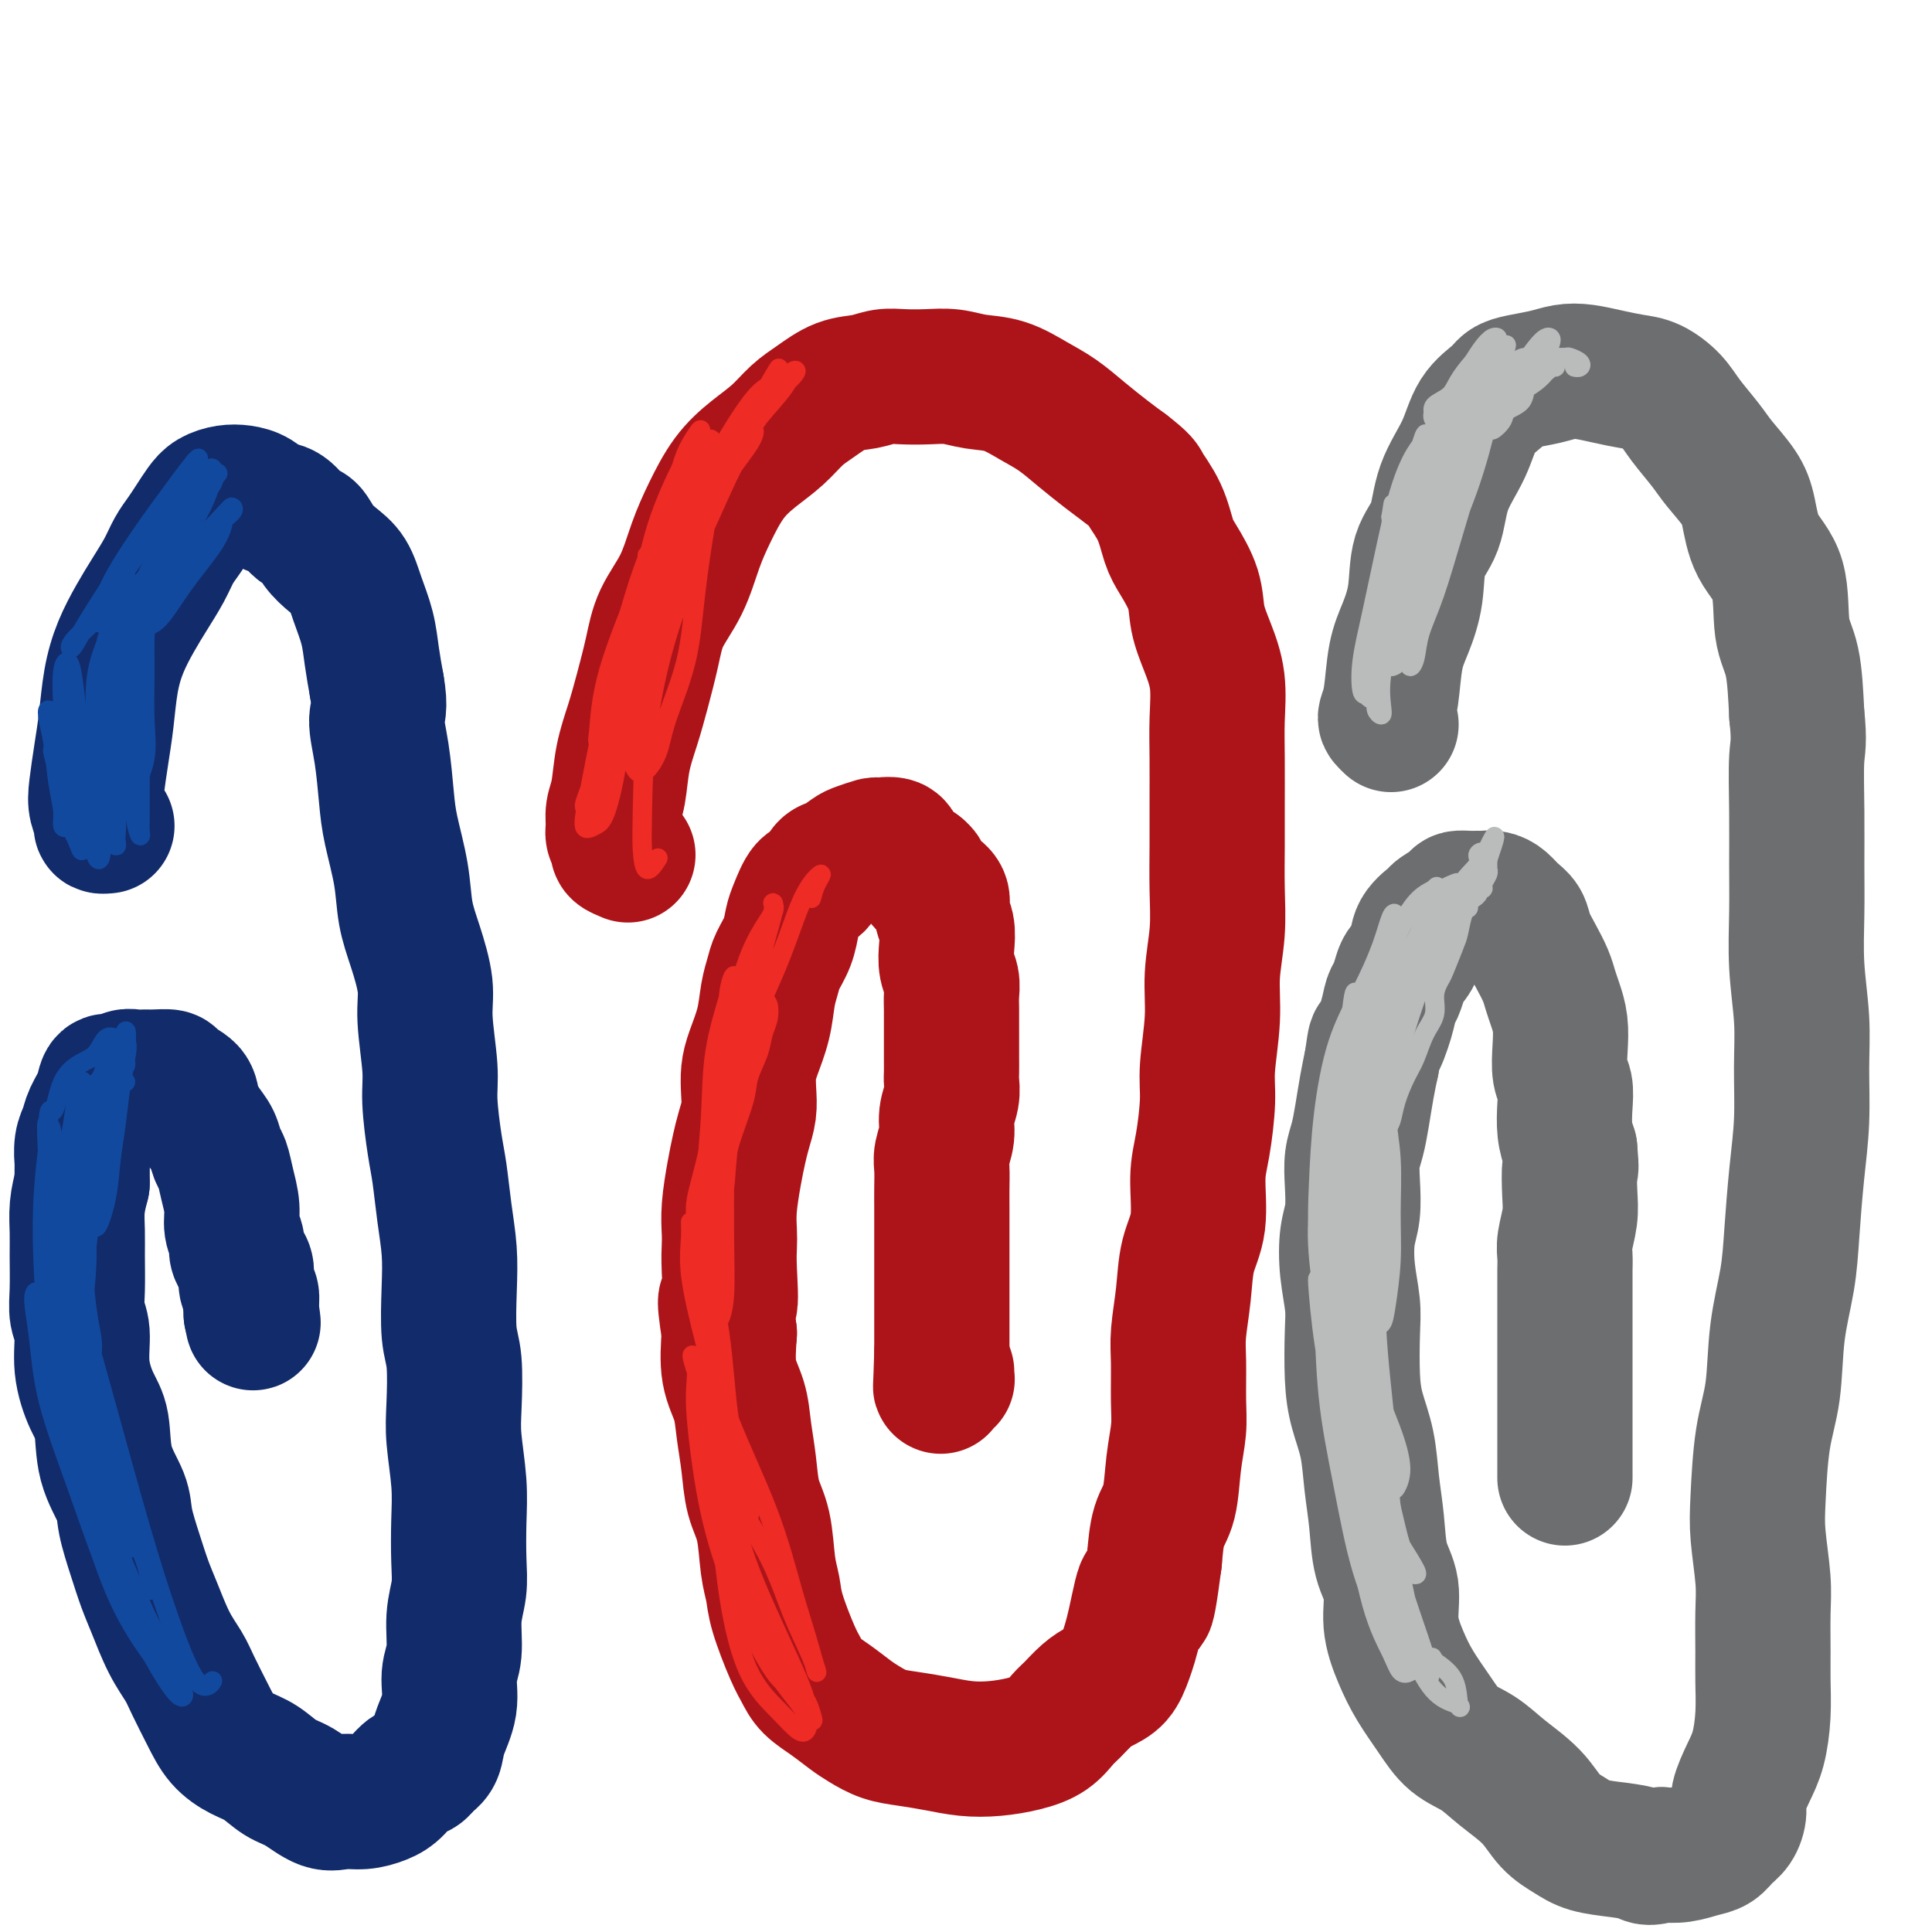 <svg viewBox='0 0 400 400' version='1.1' xmlns='http://www.w3.org/2000/svg' xmlns:xlink='http://www.w3.org/1999/xlink'><g fill='none' stroke='#AD1419' stroke-width='28' stroke-linecap='round' stroke-linejoin='round'><path d='M130,177c-0.876,-0.359 -1.752,-0.718 -2,-1c-0.248,-0.282 0.133,-0.488 0,-1c-0.133,-0.512 -0.780,-1.331 -1,-2c-0.220,-0.669 -0.015,-1.188 0,-2c0.015,-0.812 -0.162,-1.918 0,-3c0.162,-1.082 0.663,-2.139 1,-4c0.337,-1.861 0.511,-4.526 1,-7c0.489,-2.474 1.292,-4.756 2,-7c0.708,-2.244 1.319,-4.451 2,-7c0.681,-2.549 1.431,-5.442 2,-8c0.569,-2.558 0.959,-4.781 2,-7c1.041,-2.219 2.735,-4.435 4,-7c1.265,-2.565 2.102,-5.480 3,-8c0.898,-2.520 1.857,-4.646 3,-7c1.143,-2.354 2.471,-4.937 4,-7c1.529,-2.063 3.258,-3.607 5,-5c1.742,-1.393 3.498,-2.635 5,-4c1.502,-1.365 2.751,-2.853 4,-4c1.249,-1.147 2.500,-1.954 4,-3c1.500,-1.046 3.250,-2.333 5,-3c1.750,-0.667 3.499,-0.716 5,-1c1.501,-0.284 2.752,-0.805 4,-1c1.248,-0.195 2.492,-0.065 4,0c1.508,0.065 3.281,0.065 5,0c1.719,-0.065 3.386,-0.195 5,0c1.614,0.195 3.175,0.715 5,1c1.825,0.285 3.912,0.334 6,1c2.088,0.666 4.175,1.949 6,3c1.825,1.051 3.386,1.869 5,3c1.614,1.131 3.281,2.574 5,4c1.719,1.426 3.491,2.836 5,4c1.509,1.164 2.754,2.082 4,3'/><path d='M233,97c3.690,2.854 3.416,2.989 4,4c0.584,1.011 2.025,2.898 3,5c0.975,2.102 1.482,4.419 2,6c0.518,1.581 1.046,2.426 2,4c0.954,1.574 2.332,3.878 3,6c0.668,2.122 0.624,4.061 1,6c0.376,1.939 1.173,3.878 2,6c0.827,2.122 1.686,4.426 2,7c0.314,2.574 0.084,5.417 0,8c-0.084,2.583 -0.021,4.908 0,8c0.021,3.092 0.002,6.953 0,10c-0.002,3.047 0.015,5.279 0,8c-0.015,2.721 -0.060,5.931 0,9c0.060,3.069 0.227,5.996 0,9c-0.227,3.004 -0.848,6.084 -1,9c-0.152,2.916 0.165,5.668 0,9c-0.165,3.332 -0.813,7.243 -1,10c-0.187,2.757 0.087,4.359 0,7c-0.087,2.641 -0.534,6.321 -1,9c-0.466,2.679 -0.952,4.358 -1,7c-0.048,2.642 0.341,6.247 0,9c-0.341,2.753 -1.412,4.654 -2,7c-0.588,2.346 -0.693,5.136 -1,8c-0.307,2.864 -0.818,5.802 -1,8c-0.182,2.198 -0.037,3.655 0,6c0.037,2.345 -0.035,5.576 0,8c0.035,2.424 0.178,4.039 0,6c-0.178,1.961 -0.677,4.268 -1,7c-0.323,2.732 -0.472,5.889 -1,8c-0.528,2.111 -1.437,3.174 -2,5c-0.563,1.826 -0.782,4.413 -1,7'/><path d='M239,323c-2.060,15.729 -1.710,7.552 -2,6c-0.290,-1.552 -1.221,3.522 -2,7c-0.779,3.478 -1.406,5.358 -2,7c-0.594,1.642 -1.156,3.044 -2,4c-0.844,0.956 -1.971,1.467 -3,2c-1.029,0.533 -1.960,1.088 -3,2c-1.040,0.912 -2.188,2.181 -3,3c-0.812,0.819 -1.290,1.187 -2,2c-0.710,0.813 -1.654,2.071 -3,3c-1.346,0.929 -3.093,1.528 -5,2c-1.907,0.472 -3.973,0.818 -6,1c-2.027,0.182 -4.016,0.200 -6,0c-1.984,-0.200 -3.962,-0.619 -6,-1c-2.038,-0.381 -4.137,-0.724 -6,-1c-1.863,-0.276 -3.490,-0.485 -5,-1c-1.510,-0.515 -2.905,-1.334 -4,-2c-1.095,-0.666 -1.892,-1.178 -3,-2c-1.108,-0.822 -2.528,-1.955 -4,-3c-1.472,-1.045 -2.996,-2.001 -4,-3c-1.004,-0.999 -1.488,-2.041 -2,-3c-0.512,-0.959 -1.053,-1.834 -2,-4c-0.947,-2.166 -2.299,-5.623 -3,-8c-0.701,-2.377 -0.751,-3.673 -1,-5c-0.249,-1.327 -0.697,-2.685 -1,-5c-0.303,-2.315 -0.461,-5.587 -1,-8c-0.539,-2.413 -1.458,-3.965 -2,-6c-0.542,-2.035 -0.706,-4.551 -1,-7c-0.294,-2.449 -0.718,-4.832 -1,-7c-0.282,-2.168 -0.422,-4.122 -1,-6c-0.578,-1.878 -1.594,-3.679 -2,-6c-0.406,-2.321 -0.203,-5.160 0,-8'/><path d='M151,276c-1.547,-9.979 -0.415,-5.927 0,-6c0.415,-0.073 0.114,-4.273 0,-7c-0.114,-2.727 -0.042,-3.982 0,-5c0.042,-1.018 0.052,-1.797 0,-3c-0.052,-1.203 -0.168,-2.828 0,-5c0.168,-2.172 0.620,-4.891 1,-7c0.380,-2.109 0.690,-3.607 1,-5c0.310,-1.393 0.621,-2.681 1,-4c0.379,-1.319 0.826,-2.668 1,-4c0.174,-1.332 0.074,-2.645 0,-4c-0.074,-1.355 -0.122,-2.750 0,-4c0.122,-1.250 0.413,-2.353 1,-4c0.587,-1.647 1.470,-3.836 2,-6c0.530,-2.164 0.705,-4.302 1,-6c0.295,-1.698 0.708,-2.956 1,-4c0.292,-1.044 0.462,-1.874 1,-3c0.538,-1.126 1.442,-2.547 2,-4c0.558,-1.453 0.769,-2.936 1,-4c0.231,-1.064 0.484,-1.709 1,-3c0.516,-1.291 1.297,-3.228 2,-4c0.703,-0.772 1.328,-0.377 2,-1c0.672,-0.623 1.393,-2.262 2,-3c0.607,-0.738 1.102,-0.576 2,-1c0.898,-0.424 2.199,-1.436 3,-2c0.801,-0.564 1.103,-0.681 2,-1c0.897,-0.319 2.390,-0.839 3,-1c0.610,-0.161 0.338,0.037 1,0c0.662,-0.037 2.260,-0.309 3,0c0.740,0.309 0.622,1.199 1,2c0.378,0.801 1.251,1.515 2,2c0.749,0.485 1.375,0.743 2,1'/><path d='M190,180c1.531,1.127 0.859,1.445 1,2c0.141,0.555 1.096,1.348 2,2c0.904,0.652 1.758,1.165 2,2c0.242,0.835 -0.128,1.994 0,3c0.128,1.006 0.752,1.858 1,3c0.248,1.142 0.119,2.573 0,4c-0.119,1.427 -0.228,2.850 0,4c0.228,1.150 0.793,2.026 1,3c0.207,0.974 0.055,2.045 0,3c-0.055,0.955 -0.015,1.793 0,3c0.015,1.207 0.004,2.784 0,4c-0.004,1.216 0.000,2.071 0,3c-0.000,0.929 -0.004,1.931 0,3c0.004,1.069 0.016,2.203 0,3c-0.016,0.797 -0.061,1.256 0,2c0.061,0.744 0.226,1.773 0,3c-0.226,1.227 -0.845,2.652 -1,4c-0.155,1.348 0.155,2.618 0,4c-0.155,1.382 -0.774,2.877 -1,4c-0.226,1.123 -0.061,1.875 0,3c0.061,1.125 0.016,2.622 0,4c-0.016,1.378 -0.004,2.635 0,4c0.004,1.365 0.001,2.837 0,4c-0.001,1.163 -0.000,2.018 0,3c0.000,0.982 0.000,2.092 0,3c-0.000,0.908 -0.000,1.614 0,3c0.000,1.386 0.000,3.451 0,5c-0.000,1.549 -0.000,2.580 0,4c0.000,1.420 0.000,3.228 0,4c-0.000,0.772 -0.000,0.506 0,1c0.000,0.494 0.000,1.747 0,3'/><path d='M195,280c-0.370,12.469 -0.295,5.141 0,3c0.295,-2.141 0.811,0.904 1,2c0.189,1.096 0.051,0.242 0,0c-0.051,-0.242 -0.014,0.127 0,0c0.014,-0.127 0.004,-0.751 0,-1c-0.004,-0.249 -0.002,-0.125 0,0'/></g>
<g fill='none' stroke='#122B6A' stroke-width='28' stroke-linecap='round' stroke-linejoin='round'><path d='M22,171c0.121,-0.011 0.242,-0.023 0,0c-0.242,0.023 -0.846,0.080 -1,0c-0.154,-0.080 0.144,-0.296 0,-1c-0.144,-0.704 -0.730,-1.894 -1,-3c-0.270,-1.106 -0.225,-2.128 0,-4c0.225,-1.872 0.630,-4.593 1,-7c0.370,-2.407 0.707,-4.498 1,-7c0.293,-2.502 0.543,-5.414 1,-8c0.457,-2.586 1.119,-4.845 2,-7c0.881,-2.155 1.979,-4.204 3,-6c1.021,-1.796 1.964,-3.337 3,-5c1.036,-1.663 2.165,-3.446 3,-5c0.835,-1.554 1.378,-2.878 2,-4c0.622,-1.122 1.324,-2.041 2,-3c0.676,-0.959 1.325,-1.956 2,-3c0.675,-1.044 1.377,-2.134 2,-3c0.623,-0.866 1.167,-1.507 2,-2c0.833,-0.493 1.955,-0.839 3,-1c1.045,-0.161 2.013,-0.137 3,0c0.987,0.137 1.994,0.388 3,1c1.006,0.612 2.012,1.584 3,2c0.988,0.416 1.958,0.275 3,1c1.042,0.725 2.156,2.317 3,3c0.844,0.683 1.419,0.456 2,1c0.581,0.544 1.168,1.859 2,3c0.832,1.141 1.911,2.110 3,3c1.089,0.890 2.190,1.703 3,3c0.810,1.297 1.331,3.080 2,5c0.669,1.920 1.488,3.979 2,6c0.512,2.021 0.718,4.006 1,6c0.282,1.994 0.641,3.997 1,6'/><path d='M78,142c0.882,4.843 0.085,5.451 0,7c-0.085,1.549 0.540,4.040 1,7c0.460,2.960 0.756,6.388 1,9c0.244,2.612 0.437,4.406 1,7c0.563,2.594 1.495,5.987 2,9c0.505,3.013 0.584,5.645 1,8c0.416,2.355 1.168,4.432 2,7c0.832,2.568 1.742,5.628 2,8c0.258,2.372 -0.138,4.056 0,7c0.138,2.944 0.810,7.149 1,10c0.190,2.851 -0.103,4.350 0,7c0.103,2.650 0.602,6.452 1,9c0.398,2.548 0.694,3.844 1,6c0.306,2.156 0.622,5.174 1,8c0.378,2.826 0.820,5.462 1,8c0.180,2.538 0.100,4.979 0,8c-0.100,3.021 -0.219,6.623 0,9c0.219,2.377 0.777,3.528 1,6c0.223,2.472 0.112,6.263 0,9c-0.112,2.737 -0.225,4.418 0,7c0.225,2.582 0.788,6.064 1,9c0.212,2.936 0.072,5.327 0,8c-0.072,2.673 -0.076,5.627 0,8c0.076,2.373 0.232,4.166 0,6c-0.232,1.834 -0.854,3.708 -1,6c-0.146,2.292 0.183,5.002 0,7c-0.183,1.998 -0.878,3.284 -1,5c-0.122,1.716 0.328,3.862 0,6c-0.328,2.138 -1.434,4.268 -2,6c-0.566,1.732 -0.590,3.066 -1,4c-0.410,0.934 -1.205,1.467 -2,2'/><path d='M88,365c-1.306,2.155 -2.071,1.543 -3,2c-0.929,0.457 -2.021,1.981 -3,3c-0.979,1.019 -1.843,1.531 -3,2c-1.157,0.469 -2.605,0.895 -4,1c-1.395,0.105 -2.736,-0.111 -4,0c-1.264,0.111 -2.452,0.550 -4,0c-1.548,-0.550 -3.457,-2.088 -5,-3c-1.543,-0.912 -2.720,-1.196 -4,-2c-1.280,-0.804 -2.665,-2.126 -4,-3c-1.335,-0.874 -2.622,-1.300 -4,-2c-1.378,-0.700 -2.847,-1.675 -4,-3c-1.153,-1.325 -1.989,-3.001 -3,-5c-1.011,-1.999 -2.196,-4.322 -3,-6c-0.804,-1.678 -1.226,-2.711 -2,-4c-0.774,-1.289 -1.899,-2.834 -3,-5c-1.101,-2.166 -2.177,-4.955 -3,-7c-0.823,-2.045 -1.394,-3.348 -2,-5c-0.606,-1.652 -1.247,-3.653 -2,-6c-0.753,-2.347 -1.619,-5.041 -2,-7c-0.381,-1.959 -0.278,-3.182 -1,-5c-0.722,-1.818 -2.269,-4.230 -3,-7c-0.731,-2.770 -0.644,-5.899 -1,-8c-0.356,-2.101 -1.153,-3.175 -2,-5c-0.847,-1.825 -1.744,-4.403 -2,-7c-0.256,-2.597 0.128,-5.215 0,-7c-0.128,-1.785 -0.767,-2.738 -1,-4c-0.233,-1.262 -0.060,-2.833 0,-5c0.060,-2.167 0.006,-4.931 0,-7c-0.006,-2.069 0.037,-3.442 0,-5c-0.037,-1.558 -0.153,-3.302 0,-5c0.153,-1.698 0.577,-3.349 1,-5'/><path d='M17,245c0.014,-6.868 0.049,-5.040 0,-5c-0.049,0.040 -0.183,-1.710 0,-3c0.183,-1.290 0.682,-2.120 1,-3c0.318,-0.880 0.455,-1.809 1,-3c0.545,-1.191 1.497,-2.645 2,-4c0.503,-1.355 0.558,-2.612 1,-3c0.442,-0.388 1.272,0.092 2,0c0.728,-0.092 1.355,-0.757 2,-1c0.645,-0.243 1.308,-0.063 2,0c0.692,0.063 1.411,0.008 2,0c0.589,-0.008 1.046,0.030 2,0c0.954,-0.030 2.405,-0.129 3,0c0.595,0.129 0.334,0.484 1,1c0.666,0.516 2.258,1.192 3,2c0.742,0.808 0.633,1.748 1,3c0.367,1.252 1.211,2.816 2,4c0.789,1.184 1.522,1.989 2,3c0.478,1.011 0.701,2.227 1,3c0.299,0.773 0.672,1.103 1,2c0.328,0.897 0.609,2.362 1,4c0.391,1.638 0.892,3.450 1,5c0.108,1.550 -0.177,2.837 0,4c0.177,1.163 0.817,2.202 1,3c0.183,0.798 -0.091,1.354 0,2c0.091,0.646 0.546,1.381 1,2c0.454,0.619 0.906,1.121 1,2c0.094,0.879 -0.171,2.133 0,3c0.171,0.867 0.778,1.346 1,2c0.222,0.654 0.060,1.484 0,2c-0.060,0.516 -0.017,0.719 0,1c0.017,0.281 0.009,0.641 0,1'/><path d='M52,272c0.774,4.012 0.208,0.542 0,-1c-0.208,-1.542 -0.060,-1.155 0,-1c0.060,0.155 0.030,0.077 0,0'/></g>
<g fill='none' stroke='#6D6E70' stroke-width='28' stroke-linecap='round' stroke-linejoin='round'><path d='M288,150c-0.397,-0.376 -0.794,-0.752 -1,-1c-0.206,-0.248 -0.220,-0.369 0,-1c0.220,-0.631 0.673,-1.771 1,-4c0.327,-2.229 0.529,-5.548 1,-8c0.471,-2.452 1.212,-4.036 2,-6c0.788,-1.964 1.622,-4.308 2,-7c0.378,-2.692 0.301,-5.731 1,-8c0.699,-2.269 2.173,-3.766 3,-6c0.827,-2.234 1.008,-5.204 2,-8c0.992,-2.796 2.795,-5.418 4,-8c1.205,-2.582 1.813,-5.126 3,-7c1.187,-1.874 2.953,-3.080 4,-4c1.047,-0.920 1.374,-1.554 2,-2c0.626,-0.446 1.552,-0.705 3,-1c1.448,-0.295 3.419,-0.626 5,-1c1.581,-0.374 2.771,-0.792 4,-1c1.229,-0.208 2.496,-0.205 4,0c1.504,0.205 3.244,0.612 5,1c1.756,0.388 3.527,0.757 5,1c1.473,0.243 2.647,0.359 4,1c1.353,0.641 2.884,1.805 4,3c1.116,1.195 1.819,2.421 3,4c1.181,1.579 2.842,3.513 4,5c1.158,1.487 1.813,2.528 3,4c1.187,1.472 2.905,3.376 4,5c1.095,1.624 1.568,2.967 2,5c0.432,2.033 0.823,4.755 2,7c1.177,2.245 3.140,4.014 4,7c0.860,2.986 0.616,7.188 1,10c0.384,2.812 1.395,4.232 2,7c0.605,2.768 0.802,6.884 1,11'/><path d='M372,148c0.618,5.848 0.165,6.467 0,9c-0.165,2.533 -0.040,6.978 0,11c0.040,4.022 -0.003,7.621 0,11c0.003,3.379 0.054,6.539 0,10c-0.054,3.461 -0.214,7.225 0,11c0.214,3.775 0.800,7.563 1,11c0.200,3.437 0.013,6.522 0,10c-0.013,3.478 0.147,7.348 0,11c-0.147,3.652 -0.602,7.086 -1,11c-0.398,3.914 -0.740,8.308 -1,12c-0.260,3.692 -0.437,6.681 -1,10c-0.563,3.319 -1.511,6.967 -2,11c-0.489,4.033 -0.520,8.450 -1,12c-0.480,3.550 -1.411,6.231 -2,10c-0.589,3.769 -0.837,8.625 -1,12c-0.163,3.375 -0.240,5.268 0,8c0.240,2.732 0.797,6.304 1,9c0.203,2.696 0.052,4.517 0,7c-0.052,2.483 -0.005,5.629 0,8c0.005,2.371 -0.031,3.969 0,6c0.031,2.031 0.128,4.497 0,7c-0.128,2.503 -0.481,5.045 -1,7c-0.519,1.955 -1.203,3.325 -2,5c-0.797,1.675 -1.707,3.657 -2,5c-0.293,1.343 0.033,2.047 0,3c-0.033,0.953 -0.423,2.154 -1,3c-0.577,0.846 -1.340,1.337 -2,2c-0.660,0.663 -1.218,1.497 -2,2c-0.782,0.503 -1.787,0.674 -3,1c-1.213,0.326 -2.632,0.807 -4,1c-1.368,0.193 -2.684,0.096 -4,0'/><path d='M344,384c-3.007,0.979 -3.025,0.427 -4,0c-0.975,-0.427 -2.909,-0.728 -5,-1c-2.091,-0.272 -4.341,-0.515 -6,-1c-1.659,-0.485 -2.729,-1.211 -4,-2c-1.271,-0.789 -2.745,-1.641 -4,-3c-1.255,-1.359 -2.292,-3.226 -4,-5c-1.708,-1.774 -4.088,-3.456 -6,-5c-1.912,-1.544 -3.355,-2.949 -5,-4c-1.645,-1.051 -3.492,-1.748 -5,-3c-1.508,-1.252 -2.675,-3.058 -4,-5c-1.325,-1.942 -2.807,-4.021 -4,-6c-1.193,-1.979 -2.098,-3.857 -3,-6c-0.902,-2.143 -1.800,-4.552 -2,-7c-0.200,-2.448 0.298,-4.936 0,-7c-0.298,-2.064 -1.393,-3.705 -2,-6c-0.607,-2.295 -0.727,-5.242 -1,-8c-0.273,-2.758 -0.700,-5.325 -1,-8c-0.300,-2.675 -0.472,-5.459 -1,-8c-0.528,-2.541 -1.413,-4.841 -2,-7c-0.587,-2.159 -0.876,-4.177 -1,-7c-0.124,-2.823 -0.082,-6.451 0,-9c0.082,-2.549 0.204,-4.018 0,-6c-0.204,-1.982 -0.735,-4.476 -1,-7c-0.265,-2.524 -0.264,-5.076 0,-7c0.264,-1.924 0.792,-3.219 1,-5c0.208,-1.781 0.097,-4.047 0,-6c-0.097,-1.953 -0.181,-3.592 0,-5c0.181,-1.408 0.626,-2.583 1,-4c0.374,-1.417 0.678,-3.074 1,-5c0.322,-1.926 0.664,-4.122 1,-6c0.336,-1.878 0.668,-3.439 1,-5'/><path d='M284,220c0.892,-6.231 0.620,-3.809 1,-4c0.380,-0.191 1.410,-2.995 2,-5c0.590,-2.005 0.740,-3.211 1,-4c0.260,-0.789 0.631,-1.162 1,-2c0.369,-0.838 0.737,-2.140 1,-3c0.263,-0.860 0.421,-1.276 1,-2c0.579,-0.724 1.577,-1.756 2,-3c0.423,-1.244 0.269,-2.701 1,-4c0.731,-1.299 2.345,-2.439 3,-3c0.655,-0.561 0.350,-0.543 1,-1c0.650,-0.457 2.253,-1.390 3,-2c0.747,-0.610 0.637,-0.896 1,-1c0.363,-0.104 1.200,-0.026 2,0c0.800,0.026 1.565,-0.001 2,0c0.435,0.001 0.540,0.030 1,0c0.460,-0.030 1.274,-0.119 2,0c0.726,0.119 1.363,0.446 2,1c0.637,0.554 1.274,1.334 2,2c0.726,0.666 1.543,1.217 2,2c0.457,0.783 0.556,1.798 1,3c0.444,1.202 1.233,2.592 2,4c0.767,1.408 1.512,2.833 2,4c0.488,1.167 0.718,2.077 1,3c0.282,0.923 0.615,1.860 1,3c0.385,1.140 0.821,2.484 1,4c0.179,1.516 0.100,3.203 0,5c-0.100,1.797 -0.220,3.705 0,5c0.220,1.295 0.781,1.976 1,3c0.219,1.024 0.098,2.391 0,4c-0.098,1.609 -0.171,3.460 0,5c0.171,1.540 0.585,2.770 1,4'/><path d='M325,238c0.468,5.306 0.140,3.571 0,4c-0.140,0.429 -0.090,3.024 0,5c0.090,1.976 0.220,3.335 0,5c-0.220,1.665 -0.791,3.635 -1,5c-0.209,1.365 -0.056,2.123 0,3c0.056,0.877 0.015,1.871 0,3c-0.015,1.129 -0.004,2.393 0,4c0.004,1.607 0.001,3.556 0,5c-0.001,1.444 -0.000,2.381 0,3c0.000,0.619 0.000,0.918 0,2c-0.000,1.082 -0.000,2.946 0,4c0.000,1.054 0.000,1.298 0,2c-0.000,0.702 -0.000,1.861 0,3c0.000,1.139 0.000,2.259 0,3c-0.000,0.741 -0.000,1.105 0,2c0.000,0.895 0.000,2.323 0,3c-0.000,0.677 -0.000,0.605 0,1c0.000,0.395 0.000,1.258 0,2c-0.000,0.742 -0.000,1.364 0,2c0.000,0.636 0.000,1.285 0,2c-0.000,0.715 -0.000,1.496 0,2c0.000,0.504 0.000,0.730 0,1c-0.000,0.270 -0.000,0.583 0,1c0.000,0.417 0.000,0.936 0,1c-0.000,0.064 -0.000,-0.329 0,-1c0.000,-0.671 0.000,-1.620 0,-2c-0.000,-0.380 0.000,-0.190 0,0'/></g>
<g fill='none' stroke='#11499F' stroke-width='4' stroke-linecap='round' stroke-linejoin='round'><path d='M11,155c-0.090,0.093 -0.181,0.186 0,1c0.181,0.814 0.633,2.350 1,4c0.367,1.650 0.649,3.416 1,5c0.351,1.584 0.770,2.987 1,4c0.230,1.013 0.269,1.637 0,2c-0.269,0.363 -0.846,0.467 -1,0c-0.154,-0.467 0.116,-1.503 0,-3c-0.116,-1.497 -0.616,-3.454 -1,-6c-0.384,-2.546 -0.650,-5.682 -1,-8c-0.350,-2.318 -0.784,-3.817 -1,-5c-0.216,-1.183 -0.213,-2.050 0,-2c0.213,0.050 0.638,1.017 1,2c0.362,0.983 0.661,1.983 1,4c0.339,2.017 0.718,5.050 1,8c0.282,2.950 0.466,5.816 1,8c0.534,2.184 1.419,3.685 2,5c0.581,1.315 0.860,2.444 1,2c0.140,-0.444 0.142,-2.461 0,-4c-0.142,-1.539 -0.427,-2.600 -1,-5c-0.573,-2.400 -1.432,-6.141 -2,-10c-0.568,-3.859 -0.843,-7.838 -1,-11c-0.157,-3.162 -0.197,-5.509 0,-7c0.197,-1.491 0.630,-2.126 1,-2c0.370,0.126 0.676,1.015 1,3c0.324,1.985 0.664,5.068 1,8c0.336,2.932 0.667,5.712 1,9c0.333,3.288 0.666,7.082 1,10c0.334,2.918 0.667,4.959 1,7'/><path d='M19,174c1.385,6.098 1.847,3.841 2,2c0.153,-1.841 -0.004,-3.268 0,-5c0.004,-1.732 0.169,-3.771 0,-7c-0.169,-3.229 -0.672,-7.648 -1,-12c-0.328,-4.352 -0.481,-8.636 0,-12c0.481,-3.364 1.597,-5.808 2,-7c0.403,-1.192 0.093,-1.132 0,0c-0.093,1.132 0.031,3.336 0,6c-0.031,2.664 -0.219,5.787 0,9c0.219,3.213 0.843,6.517 1,10c0.157,3.483 -0.153,7.147 0,10c0.153,2.853 0.769,4.895 1,6c0.231,1.105 0.076,1.272 0,1c-0.076,-0.272 -0.074,-0.982 0,-2c0.074,-1.018 0.219,-2.344 0,-5c-0.219,-2.656 -0.802,-6.641 -1,-10c-0.198,-3.359 -0.011,-6.091 0,-10c0.011,-3.909 -0.156,-8.996 0,-12c0.156,-3.004 0.633,-3.926 1,-4c0.367,-0.074 0.623,0.700 1,2c0.377,1.300 0.875,3.127 1,6c0.125,2.873 -0.124,6.791 0,10c0.124,3.209 0.622,5.708 1,9c0.378,3.292 0.637,7.378 1,10c0.363,2.622 0.829,3.779 1,4c0.171,0.221 0.046,-0.496 0,-1c-0.046,-0.504 -0.012,-0.795 0,-3c0.012,-2.205 0.003,-6.324 0,-10c-0.003,-3.676 -0.001,-6.907 0,-11c0.001,-4.093 0.000,-9.046 0,-14'/><path d='M29,134c0.016,-7.480 0.057,-6.679 0,-7c-0.057,-0.321 -0.212,-1.765 0,-2c0.212,-0.235 0.791,0.739 1,2c0.209,1.261 0.048,2.810 0,5c-0.048,2.190 0.016,5.019 0,8c-0.016,2.981 -0.113,6.112 0,9c0.113,2.888 0.435,5.534 0,8c-0.435,2.466 -1.627,4.754 -2,6c-0.373,1.246 0.075,1.450 0,1c-0.075,-0.450 -0.671,-1.553 -1,-4c-0.329,-2.447 -0.390,-6.236 0,-10c0.390,-3.764 1.230,-7.501 2,-12c0.770,-4.499 1.471,-9.760 2,-14c0.529,-4.240 0.886,-7.460 1,-9c0.114,-1.540 -0.014,-1.400 0,-1c0.014,0.400 0.169,1.059 0,2c-0.169,0.941 -0.661,2.165 -1,4c-0.339,1.835 -0.526,4.280 -1,7c-0.474,2.720 -1.237,5.716 -2,9c-0.763,3.284 -1.526,6.858 -2,10c-0.474,3.142 -0.660,5.852 -1,7c-0.340,1.148 -0.833,0.733 -1,0c-0.167,-0.733 -0.006,-1.786 0,-4c0.006,-2.214 -0.141,-5.589 0,-9c0.141,-3.411 0.569,-6.857 1,-10c0.431,-3.143 0.863,-5.984 1,-8c0.137,-2.016 -0.021,-3.206 0,-4c0.021,-0.794 0.222,-1.192 0,-1c-0.222,0.192 -0.868,0.975 -1,2c-0.132,1.025 0.248,2.293 0,4c-0.248,1.707 -1.124,3.854 -2,6'/><path d='M23,129c-0.632,2.694 -0.713,3.927 -1,5c-0.287,1.073 -0.782,1.984 -1,3c-0.218,1.016 -0.161,2.135 0,2c0.161,-0.135 0.425,-1.525 1,-3c0.575,-1.475 1.461,-3.037 3,-6c1.539,-2.963 3.729,-7.328 6,-12c2.271,-4.672 4.621,-9.652 7,-13c2.379,-3.348 4.788,-5.065 6,-6c1.212,-0.935 1.229,-1.089 1,-1c-0.229,0.089 -0.703,0.419 -1,1c-0.297,0.581 -0.417,1.412 -1,3c-0.583,1.588 -1.628,3.932 -3,6c-1.372,2.068 -3.072,3.860 -5,6c-1.928,2.140 -4.086,4.628 -6,7c-1.914,2.372 -3.585,4.627 -5,6c-1.415,1.373 -2.572,1.862 -3,2c-0.428,0.138 -0.125,-0.076 0,-1c0.125,-0.924 0.073,-2.559 1,-5c0.927,-2.441 2.835,-5.687 5,-9c2.165,-3.313 4.588,-6.693 7,-10c2.412,-3.307 4.814,-6.540 6,-8c1.186,-1.460 1.157,-1.145 1,-1c-0.157,0.145 -0.440,0.120 -1,1c-0.560,0.880 -1.397,2.664 -3,5c-1.603,2.336 -3.974,5.224 -6,8c-2.026,2.776 -3.709,5.440 -6,9c-2.291,3.560 -5.191,8.016 -7,11c-1.809,2.984 -2.525,4.496 -3,5c-0.475,0.504 -0.707,0.001 0,-1c0.707,-1.001 2.354,-2.501 4,-4'/><path d='M19,129c1.764,-2.716 4.174,-7.007 7,-11c2.826,-3.993 6.066,-7.689 9,-11c2.934,-3.311 5.560,-6.236 7,-8c1.440,-1.764 1.694,-2.365 2,-2c0.306,0.365 0.663,1.698 0,3c-0.663,1.302 -2.345,2.574 -4,5c-1.655,2.426 -3.282,6.006 -5,9c-1.718,2.994 -3.527,5.402 -6,9c-2.473,3.598 -5.611,8.385 -7,11c-1.389,2.615 -1.031,3.058 -1,3c0.031,-0.058 -0.265,-0.619 1,-2c1.265,-1.381 4.093,-3.584 7,-7c2.907,-3.416 5.894,-8.047 9,-12c3.106,-3.953 6.331,-7.230 8,-9c1.669,-1.770 1.783,-2.033 2,-2c0.217,0.033 0.538,0.364 0,1c-0.538,0.636 -1.936,1.579 -3,3c-1.064,1.421 -1.794,3.321 -3,5c-1.206,1.679 -2.888,3.138 -4,5c-1.112,1.862 -1.654,4.126 -3,6c-1.346,1.874 -3.495,3.356 -4,4c-0.505,0.644 0.635,0.449 2,-1c1.365,-1.449 2.953,-4.151 5,-7c2.047,-2.849 4.551,-5.844 6,-8c1.449,-2.156 1.843,-3.473 2,-4c0.157,-0.527 0.079,-0.263 0,0'/><path d='M26,224c-0.606,0.059 -1.213,0.119 -2,0c-0.787,-0.119 -1.756,-0.416 -2,0c-0.244,0.416 0.236,1.547 0,3c-0.236,1.453 -1.188,3.229 -2,6c-0.812,2.771 -1.483,6.538 -2,11c-0.517,4.462 -0.881,9.618 -1,14c-0.119,4.382 0.007,7.989 0,11c-0.007,3.011 -0.148,5.424 0,7c0.148,1.576 0.586,2.314 1,3c0.414,0.686 0.805,1.320 1,1c0.195,-0.320 0.196,-1.594 0,-3c-0.196,-1.406 -0.589,-2.944 -1,-6c-0.411,-3.056 -0.841,-7.628 -1,-12c-0.159,-4.372 -0.046,-8.542 0,-13c0.046,-4.458 0.024,-9.204 0,-13c-0.024,-3.796 -0.052,-6.641 0,-8c0.052,-1.359 0.183,-1.233 0,-1c-0.183,0.233 -0.681,0.572 -1,2c-0.319,1.428 -0.461,3.945 -1,7c-0.539,3.055 -1.476,6.646 -2,11c-0.524,4.354 -0.635,9.469 -1,15c-0.365,5.531 -0.984,11.477 -1,17c-0.016,5.523 0.572,10.623 1,14c0.428,3.377 0.695,5.033 1,6c0.305,0.967 0.646,1.247 1,1c0.354,-0.247 0.719,-1.022 1,-2c0.281,-0.978 0.479,-2.160 0,-5c-0.479,-2.840 -1.633,-7.339 -2,-12c-0.367,-4.661 0.055,-9.486 0,-15c-0.055,-5.514 -0.587,-11.718 -1,-16c-0.413,-4.282 -0.706,-6.641 -1,-9'/><path d='M11,238c-0.560,-9.052 -0.959,-2.683 -1,0c-0.041,2.683 0.278,1.678 0,3c-0.278,1.322 -1.153,4.969 -1,9c0.153,4.031 1.333,8.445 2,14c0.667,5.555 0.820,12.252 2,19c1.180,6.748 3.388,13.549 5,19c1.612,5.451 2.627,9.553 4,12c1.373,2.447 3.102,3.241 4,4c0.898,0.759 0.965,1.484 1,2c0.035,0.516 0.038,0.824 0,0c-0.038,-0.824 -0.118,-2.781 -1,-5c-0.882,-2.219 -2.566,-4.699 -4,-8c-1.434,-3.301 -2.616,-7.422 -4,-12c-1.384,-4.578 -2.968,-9.614 -4,-14c-1.032,-4.386 -1.510,-8.122 -2,-10c-0.490,-1.878 -0.992,-1.896 -1,-1c-0.008,0.896 0.477,2.708 1,6c0.523,3.292 1.083,8.065 2,13c0.917,4.935 2.192,10.033 4,16c1.808,5.967 4.149,12.802 6,18c1.851,5.198 3.214,8.760 5,12c1.786,3.240 3.997,6.159 5,8c1.003,1.841 0.797,2.605 1,3c0.203,0.395 0.815,0.421 1,0c0.185,-0.421 -0.055,-1.288 -1,-3c-0.945,-1.712 -2.593,-4.269 -4,-7c-1.407,-2.731 -2.573,-5.635 -4,-9c-1.427,-3.365 -3.114,-7.191 -5,-12c-1.886,-4.809 -3.969,-10.603 -5,-15c-1.031,-4.397 -1.009,-7.399 -1,-8c0.009,-0.601 0.004,1.200 0,3'/><path d='M16,295c0.516,2.343 1.805,6.702 3,12c1.195,5.298 2.296,11.536 4,17c1.704,5.464 4.011,10.154 6,14c1.989,3.846 3.661,6.849 5,9c1.339,2.151 2.345,3.450 3,4c0.655,0.550 0.959,0.350 1,0c0.041,-0.350 -0.181,-0.849 -1,-2c-0.819,-1.151 -2.236,-2.955 -4,-6c-1.764,-3.045 -3.874,-7.330 -6,-13c-2.126,-5.670 -4.269,-12.726 -6,-22c-1.731,-9.274 -3.052,-20.767 -4,-30c-0.948,-9.233 -1.524,-16.205 -2,-21c-0.476,-4.795 -0.853,-7.415 -1,-10c-0.147,-2.585 -0.063,-5.137 0,-6c0.063,-0.863 0.107,-0.036 0,0c-0.107,0.036 -0.364,-0.719 0,-1c0.364,-0.281 1.349,-0.087 2,0c0.651,0.087 0.969,0.066 1,1c0.031,0.934 -0.226,2.822 0,6c0.226,3.178 0.937,7.647 1,12c0.063,4.353 -0.520,8.589 -1,13c-0.480,4.411 -0.858,8.997 -1,12c-0.142,3.003 -0.047,4.423 0,5c0.047,0.577 0.047,0.311 0,-1c-0.047,-1.311 -0.139,-3.666 0,-7c0.139,-3.334 0.510,-7.647 1,-13c0.490,-5.353 1.098,-11.747 2,-18c0.902,-6.253 2.097,-12.367 3,-17c0.903,-4.633 1.512,-7.786 2,-10c0.488,-2.214 0.854,-3.490 1,-4c0.146,-0.510 0.073,-0.255 0,0'/><path d='M25,219c1.606,-10.837 1.121,-2.930 1,0c-0.121,2.930 0.123,0.882 0,1c-0.123,0.118 -0.614,2.403 -1,5c-0.386,2.597 -0.666,5.507 -1,8c-0.334,2.493 -0.723,4.569 -1,7c-0.277,2.431 -0.441,5.216 -1,8c-0.559,2.784 -1.511,5.567 -2,6c-0.489,0.433 -0.513,-1.484 0,-4c0.513,-2.516 1.564,-5.632 2,-9c0.436,-3.368 0.259,-6.987 1,-11c0.741,-4.013 2.402,-8.421 3,-11c0.598,-2.579 0.132,-3.330 0,-4c-0.132,-0.670 0.069,-1.260 0,-1c-0.069,0.260 -0.407,1.370 -1,3c-0.593,1.630 -1.439,3.780 -2,7c-0.561,3.220 -0.837,7.509 -2,14c-1.163,6.491 -3.213,15.185 -4,23c-0.787,7.815 -0.313,14.753 0,21c0.313,6.247 0.463,11.804 1,17c0.537,5.196 1.459,10.030 2,12c0.541,1.970 0.699,1.078 1,1c0.301,-0.078 0.744,0.660 1,0c0.256,-0.660 0.325,-2.719 0,-6c-0.325,-3.281 -1.043,-7.783 -2,-13c-0.957,-5.217 -2.154,-11.149 -3,-18c-0.846,-6.851 -1.340,-14.620 -2,-21c-0.660,-6.380 -1.485,-11.372 -2,-14c-0.515,-2.628 -0.718,-2.894 -1,-3c-0.282,-0.106 -0.641,-0.053 -1,0'/><path d='M11,237c-1.937,-10.173 -1.278,-1.106 -1,4c0.278,5.106 0.175,6.250 0,10c-0.175,3.750 -0.422,10.104 0,17c0.422,6.896 1.514,14.333 3,22c1.486,7.667 3.366,15.565 5,21c1.634,5.435 3.022,8.409 4,11c0.978,2.591 1.546,4.800 2,6c0.454,1.200 0.794,1.392 1,1c0.206,-0.392 0.276,-1.369 0,-3c-0.276,-1.631 -0.900,-3.916 -2,-7c-1.100,-3.084 -2.678,-6.968 -4,-11c-1.322,-4.032 -2.390,-8.212 -4,-14c-1.610,-5.788 -3.763,-13.183 -5,-18c-1.237,-4.817 -1.558,-7.055 -2,-8c-0.442,-0.945 -1.004,-0.598 -1,1c0.004,1.598 0.576,4.448 1,8c0.424,3.552 0.701,7.806 2,13c1.299,5.194 3.620,11.328 6,18c2.380,6.672 4.820,13.883 7,19c2.180,5.117 4.100,8.141 6,11c1.900,2.859 3.781,5.553 5,7c1.219,1.447 1.776,1.647 2,2c0.224,0.353 0.114,0.861 0,1c-0.114,0.139 -0.232,-0.089 -1,-1c-0.768,-0.911 -2.185,-2.506 -4,-5c-1.815,-2.494 -4.028,-5.889 -6,-10c-1.972,-4.111 -3.702,-8.939 -6,-16c-2.298,-7.061 -5.162,-16.357 -7,-26c-1.838,-9.643 -2.649,-19.635 -3,-27c-0.351,-7.365 -0.243,-12.104 0,-16c0.243,-3.896 0.622,-6.948 1,-10'/><path d='M10,237c-0.151,-9.480 0.473,-6.681 1,-7c0.527,-0.319 0.957,-3.756 2,-6c1.043,-2.244 2.700,-3.294 4,-4c1.300,-0.706 2.243,-1.067 3,-2c0.757,-0.933 1.328,-2.439 2,-3c0.672,-0.561 1.445,-0.176 2,0c0.555,0.176 0.892,0.142 1,0c0.108,-0.142 -0.013,-0.391 0,0c0.013,0.391 0.159,1.421 0,2c-0.159,0.579 -0.623,0.706 -1,1c-0.377,0.294 -0.668,0.753 -1,1c-0.332,0.247 -0.707,0.281 -1,1c-0.293,0.719 -0.505,2.124 -1,3c-0.495,0.876 -1.272,1.224 -2,3c-0.728,1.776 -1.405,4.979 -2,10c-0.595,5.021 -1.108,11.859 -1,19c0.108,7.141 0.835,14.586 2,21c1.165,6.414 2.767,11.797 4,16c1.233,4.203 2.096,7.227 3,11c0.904,3.773 1.850,8.296 3,12c1.150,3.704 2.506,6.588 3,9c0.494,2.412 0.128,4.353 0,5c-0.128,0.647 -0.019,-0.001 0,-1c0.019,-0.999 -0.053,-2.351 -1,-5c-0.947,-2.649 -2.768,-6.597 -4,-11c-1.232,-4.403 -1.876,-9.260 -3,-14c-1.124,-4.740 -2.729,-9.361 -4,-15c-1.271,-5.639 -2.207,-12.295 -3,-17c-0.793,-4.705 -1.444,-7.459 -2,-9c-0.556,-1.541 -1.016,-1.869 -1,-1c0.016,0.869 0.508,2.934 1,5'/><path d='M14,261c0.469,2.581 1.640,7.035 3,12c1.360,4.965 2.907,10.442 5,18c2.093,7.558 4.733,17.198 7,25c2.267,7.802 4.163,13.765 6,19c1.837,5.235 3.616,9.744 5,12c1.384,2.256 2.373,2.261 3,2c0.627,-0.261 0.894,-0.789 1,-1c0.106,-0.211 0.053,-0.106 0,0'/></g>
<g fill='none' stroke='#EE2B24' stroke-width='4' stroke-linecap='round' stroke-linejoin='round'><path d='M139,111c-0.183,-1.218 -0.366,-2.436 0,-5c0.366,-2.564 1.281,-6.472 2,-9c0.719,-2.528 1.243,-3.674 2,-5c0.757,-1.326 1.747,-2.833 2,-3c0.253,-0.167 -0.230,1.005 -1,3c-0.770,1.995 -1.825,4.812 -3,8c-1.175,3.188 -2.469,6.745 -4,11c-1.531,4.255 -3.298,9.208 -5,14c-1.702,4.792 -3.339,9.424 -4,13c-0.661,3.576 -0.347,6.097 0,8c0.347,1.903 0.725,3.187 1,4c0.275,0.813 0.445,1.153 1,1c0.555,-0.153 1.494,-0.800 2,-2c0.506,-1.200 0.578,-2.952 1,-6c0.422,-3.048 1.195,-7.391 2,-12c0.805,-4.609 1.642,-9.482 3,-15c1.358,-5.518 3.237,-11.680 5,-16c1.763,-4.320 3.410,-6.799 4,-8c0.590,-1.201 0.121,-1.126 0,-1c-0.121,0.126 0.104,0.303 0,1c-0.104,0.697 -0.539,1.913 -2,4c-1.461,2.087 -3.948,5.043 -6,9c-2.052,3.957 -3.667,8.914 -6,15c-2.333,6.086 -5.382,13.300 -7,19c-1.618,5.700 -1.803,9.887 -2,12c-0.197,2.113 -0.405,2.152 0,3c0.405,0.848 1.423,2.506 2,3c0.577,0.494 0.711,-0.177 1,-1c0.289,-0.823 0.732,-1.799 1,-4c0.268,-2.201 0.362,-5.629 1,-10c0.638,-4.371 1.819,-9.686 3,-15'/><path d='M132,127c1.551,-8.017 2.429,-13.059 4,-18c1.571,-4.941 3.836,-9.780 5,-12c1.164,-2.220 1.228,-1.822 1,-1c-0.228,0.822 -0.747,2.069 -2,5c-1.253,2.931 -3.241,7.546 -5,12c-1.759,4.454 -3.288,8.745 -5,15c-1.712,6.255 -3.605,14.472 -5,21c-1.395,6.528 -2.291,11.367 -3,15c-0.709,3.633 -1.232,6.060 -1,7c0.232,0.940 1.219,0.393 2,0c0.781,-0.393 1.354,-0.632 2,-2c0.646,-1.368 1.363,-3.866 2,-7c0.637,-3.134 1.194,-6.903 2,-11c0.806,-4.097 1.859,-8.523 3,-14c1.141,-5.477 2.368,-12.005 4,-17c1.632,-4.995 3.668,-8.456 5,-11c1.332,-2.544 1.960,-4.172 2,-4c0.040,0.172 -0.510,2.144 -1,4c-0.490,1.856 -0.921,3.595 -2,7c-1.079,3.405 -2.804,8.476 -5,14c-2.196,5.524 -4.861,11.503 -7,17c-2.139,5.497 -3.753,10.514 -5,14c-1.247,3.486 -2.128,5.440 -2,6c0.128,0.560 1.265,-0.275 2,-2c0.735,-1.725 1.067,-4.338 2,-8c0.933,-3.662 2.465,-8.371 4,-14c1.535,-5.629 3.071,-12.179 6,-20c2.929,-7.821 7.250,-16.913 11,-24c3.750,-7.087 6.929,-12.168 9,-15c2.071,-2.832 3.036,-3.416 4,-4'/><path d='M159,80c3.924,-6.882 1.735,-2.586 1,-1c-0.735,1.586 -0.014,0.461 0,1c0.014,0.539 -0.678,2.743 -2,5c-1.322,2.257 -3.272,4.566 -5,7c-1.728,2.434 -3.232,4.991 -5,8c-1.768,3.009 -3.798,6.469 -6,9c-2.202,2.531 -4.574,4.132 -6,5c-1.426,0.868 -1.906,1.002 -2,1c-0.094,-0.002 0.197,-0.141 1,-1c0.803,-0.859 2.117,-2.438 4,-5c1.883,-2.562 4.334,-6.107 7,-10c2.666,-3.893 5.545,-8.134 9,-12c3.455,-3.866 7.484,-7.357 9,-9c1.516,-1.643 0.519,-1.438 0,-1c-0.519,0.438 -0.561,1.108 -1,2c-0.439,0.892 -1.277,2.007 -3,4c-1.723,1.993 -4.332,4.864 -7,9c-2.668,4.136 -5.394,9.538 -9,15c-3.606,5.462 -8.093,10.984 -11,16c-2.907,5.016 -4.236,9.527 -5,12c-0.764,2.473 -0.963,2.907 -1,3c-0.037,0.093 0.089,-0.156 1,-1c0.911,-0.844 2.609,-2.283 5,-6c2.391,-3.717 5.476,-9.710 8,-15c2.524,-5.290 4.486,-9.876 7,-14c2.514,-4.124 5.581,-7.786 7,-10c1.419,-2.214 1.190,-2.981 1,-3c-0.190,-0.019 -0.340,0.709 -1,2c-0.660,1.291 -1.830,3.146 -3,5'/><path d='M152,96c-1.657,3.310 -3.801,8.087 -6,13c-2.199,4.913 -4.455,9.964 -7,16c-2.545,6.036 -5.379,13.057 -7,18c-1.621,4.943 -2.028,7.809 -2,10c0.028,2.191 0.490,3.709 1,5c0.510,1.291 1.067,2.355 2,2c0.933,-0.355 2.242,-2.131 3,-4c0.758,-1.869 0.964,-3.832 2,-7c1.036,-3.168 2.903,-7.540 4,-12c1.097,-4.460 1.425,-9.007 2,-14c0.575,-4.993 1.397,-10.432 2,-14c0.603,-3.568 0.989,-5.265 1,-5c0.011,0.265 -0.351,2.491 -1,5c-0.649,2.509 -1.586,5.299 -3,9c-1.414,3.701 -3.305,8.311 -5,14c-1.695,5.689 -3.193,12.455 -4,19c-0.807,6.545 -0.923,12.867 -1,17c-0.077,4.133 -0.113,6.077 0,8c0.113,1.923 0.377,3.825 1,4c0.623,0.175 1.607,-1.379 2,-2c0.393,-0.621 0.197,-0.311 0,0'/><path d='M168,186c0.267,-1.011 0.534,-2.022 1,-3c0.466,-0.978 1.133,-1.923 1,-2c-0.133,-0.077 -1.064,0.714 -2,2c-0.936,1.286 -1.877,3.066 -3,6c-1.123,2.934 -2.427,7.021 -5,13c-2.573,5.979 -6.414,13.850 -9,21c-2.586,7.150 -3.917,13.580 -5,18c-1.083,4.420 -1.919,6.832 -2,9c-0.081,2.168 0.592,4.093 1,5c0.408,0.907 0.549,0.795 1,1c0.451,0.205 1.211,0.728 2,-1c0.789,-1.728 1.606,-5.706 2,-9c0.394,-3.294 0.364,-5.903 1,-10c0.636,-4.097 1.939,-9.683 3,-16c1.061,-6.317 1.880,-13.364 3,-19c1.120,-5.636 2.540,-9.859 3,-12c0.460,-2.141 -0.039,-2.198 0,-2c0.039,0.198 0.616,0.651 0,2c-0.616,1.349 -2.425,3.592 -4,7c-1.575,3.408 -2.917,7.979 -4,13c-1.083,5.021 -1.909,10.490 -3,17c-1.091,6.510 -2.447,14.059 -3,20c-0.553,5.941 -0.302,10.275 0,14c0.302,3.725 0.655,6.843 1,9c0.345,2.157 0.681,3.353 1,4c0.319,0.647 0.621,0.745 1,0c0.379,-0.745 0.833,-2.334 1,-5c0.167,-2.666 0.045,-6.410 0,-11c-0.045,-4.590 -0.013,-10.026 0,-16c0.013,-5.974 0.006,-12.487 0,-19'/><path d='M150,222c0.471,-11.533 0.650,-14.867 1,-17c0.350,-2.133 0.872,-3.067 1,-3c0.128,0.067 -0.138,1.135 -1,4c-0.862,2.865 -2.321,7.528 -3,12c-0.679,4.472 -0.578,8.754 -1,15c-0.422,6.246 -1.367,14.457 -1,22c0.367,7.543 2.045,14.418 3,21c0.955,6.582 1.185,12.871 2,18c0.815,5.129 2.213,9.099 3,12c0.787,2.901 0.963,4.734 1,6c0.037,1.266 -0.066,1.966 0,2c0.066,0.034 0.302,-0.597 0,-2c-0.302,-1.403 -1.143,-3.576 -2,-7c-0.857,-3.424 -1.732,-8.099 -3,-13c-1.268,-4.901 -2.930,-10.030 -4,-16c-1.070,-5.970 -1.546,-12.782 -2,-17c-0.454,-4.218 -0.884,-5.843 -1,-6c-0.116,-0.157 0.082,1.153 0,3c-0.082,1.847 -0.444,4.231 0,8c0.444,3.769 1.694,8.924 3,14c1.306,5.076 2.669,10.074 5,16c2.331,5.926 5.629,12.781 8,19c2.371,6.219 3.814,11.803 5,16c1.186,4.197 2.113,7.007 3,10c0.887,2.993 1.732,6.168 2,7c0.268,0.832 -0.041,-0.680 -1,-3c-0.959,-2.320 -2.566,-5.446 -4,-9c-1.434,-3.554 -2.694,-7.534 -5,-12c-2.306,-4.466 -5.659,-9.419 -8,-15c-2.341,-5.581 -3.671,-11.791 -5,-18'/><path d='M146,289c-4.003,-10.687 -2.510,-8.904 -2,-7c0.510,1.904 0.035,3.928 0,7c-0.035,3.072 0.368,7.191 1,12c0.632,4.809 1.493,10.307 3,16c1.507,5.693 3.660,11.581 6,17c2.340,5.419 4.869,10.370 7,13c2.131,2.630 3.866,2.938 5,4c1.134,1.062 1.667,2.878 2,4c0.333,1.122 0.466,1.552 0,1c-0.466,-0.552 -1.530,-2.085 -3,-4c-1.470,-1.915 -3.344,-4.211 -5,-7c-1.656,-2.789 -3.093,-6.071 -5,-11c-1.907,-4.929 -4.286,-11.506 -6,-17c-1.714,-5.494 -2.765,-9.907 -3,-12c-0.235,-2.093 0.345,-1.866 1,0c0.655,1.866 1.386,5.372 2,10c0.614,4.628 1.110,10.378 2,16c0.890,5.622 2.174,11.115 4,15c1.826,3.885 4.194,6.160 6,8c1.806,1.840 3.049,3.243 4,4c0.951,0.757 1.609,0.867 2,0c0.391,-0.867 0.515,-2.710 0,-5c-0.515,-2.290 -1.670,-5.027 -3,-8c-1.330,-2.973 -2.837,-6.180 -5,-11c-2.163,-4.820 -4.984,-11.251 -7,-19c-2.016,-7.749 -3.226,-16.817 -4,-25c-0.774,-8.183 -1.111,-15.483 -1,-23c0.111,-7.517 0.669,-15.252 1,-21c0.331,-5.748 0.435,-9.509 1,-13c0.565,-3.491 1.590,-6.712 2,-9c0.410,-2.288 0.205,-3.644 0,-5'/><path d='M151,219c0.788,-11.692 1.258,-5.420 2,-4c0.742,1.420 1.758,-2.010 2,-4c0.242,-1.990 -0.288,-2.538 0,-3c0.288,-0.462 1.394,-0.837 2,-1c0.606,-0.163 0.710,-0.114 1,0c0.290,0.114 0.764,0.291 1,1c0.236,0.709 0.234,1.949 0,3c-0.234,1.051 -0.700,1.914 -1,3c-0.300,1.086 -0.435,2.396 -1,4c-0.565,1.604 -1.562,3.503 -2,5c-0.438,1.497 -0.318,2.593 -1,5c-0.682,2.407 -2.165,6.125 -3,9c-0.835,2.875 -1.022,4.906 -1,4c0.022,-0.906 0.253,-4.748 1,-8c0.747,-3.252 2.009,-5.914 3,-9c0.991,-3.086 1.712,-6.596 2,-8c0.288,-1.404 0.144,-0.702 0,0'/></g>
<g fill='none' stroke='#BABBBB' stroke-width='4' stroke-linecap='round' stroke-linejoin='round'><path d='M293,107c0.328,-2.058 0.656,-4.115 1,-6c0.344,-1.885 0.705,-3.596 1,-5c0.295,-1.404 0.524,-2.500 1,-3c0.476,-0.500 1.197,-0.404 1,0c-0.197,0.404 -1.314,1.117 -2,3c-0.686,1.883 -0.941,4.936 -2,8c-1.059,3.064 -2.921,6.140 -4,10c-1.079,3.860 -1.376,8.504 -2,12c-0.624,3.496 -1.576,5.843 -2,7c-0.424,1.157 -0.320,1.125 0,1c0.320,-0.125 0.855,-0.342 1,-1c0.145,-0.658 -0.101,-1.757 0,-4c0.101,-2.243 0.550,-5.628 1,-9c0.450,-3.372 0.900,-6.729 2,-11c1.100,-4.271 2.850,-9.456 4,-13c1.150,-3.544 1.701,-5.445 2,-6c0.299,-0.555 0.348,0.238 0,1c-0.348,0.762 -1.092,1.493 -2,3c-0.908,1.507 -1.981,3.791 -3,7c-1.019,3.209 -1.983,7.342 -3,12c-1.017,4.658 -2.087,9.843 -3,14c-0.913,4.157 -1.671,7.288 -2,10c-0.329,2.712 -0.230,5.004 0,6c0.230,0.996 0.590,0.697 1,1c0.410,0.303 0.870,1.210 1,0c0.130,-1.210 -0.070,-4.537 0,-7c0.070,-2.463 0.411,-4.062 1,-7c0.589,-2.938 1.428,-7.214 2,-11c0.572,-3.786 0.878,-7.082 1,-9c0.122,-1.918 0.061,-2.459 0,-3'/><path d='M288,107c0.900,-5.547 0.150,-1.414 0,2c-0.150,3.414 0.298,6.108 0,9c-0.298,2.892 -1.344,5.981 -2,9c-0.656,3.019 -0.921,5.968 -1,9c-0.079,3.032 0.030,6.146 0,8c-0.030,1.854 -0.198,2.448 0,3c0.198,0.552 0.764,1.063 1,1c0.236,-0.063 0.144,-0.701 0,-2c-0.144,-1.299 -0.338,-3.260 0,-6c0.338,-2.740 1.207,-6.258 2,-11c0.793,-4.742 1.508,-10.707 3,-17c1.492,-6.293 3.761,-12.915 6,-18c2.239,-5.085 4.448,-8.633 6,-11c1.552,-2.367 2.449,-3.554 3,-4c0.551,-0.446 0.758,-0.149 1,0c0.242,0.149 0.521,0.152 1,0c0.479,-0.152 1.158,-0.460 1,0c-0.158,0.460 -1.151,1.687 -2,4c-0.849,2.313 -1.552,5.713 -3,9c-1.448,3.287 -3.640,6.460 -6,11c-2.360,4.540 -4.887,10.446 -7,15c-2.113,4.554 -3.812,7.756 -5,10c-1.188,2.244 -1.864,3.529 -2,4c-0.136,0.471 0.269,0.127 1,-1c0.731,-1.127 1.787,-3.037 3,-6c1.213,-2.963 2.583,-6.980 4,-11c1.417,-4.020 2.882,-8.044 5,-13c2.118,-4.956 4.891,-10.845 7,-15c2.109,-4.155 3.555,-6.578 5,-9'/><path d='M309,77c4.330,-9.193 2.656,-4.676 2,-3c-0.656,1.676 -0.295,0.510 0,0c0.295,-0.510 0.523,-0.364 0,1c-0.523,1.364 -1.797,3.946 -3,7c-1.203,3.054 -2.335,6.578 -4,11c-1.665,4.422 -3.863,9.740 -6,15c-2.137,5.260 -4.214,10.463 -6,15c-1.786,4.537 -3.281,8.409 -4,11c-0.719,2.591 -0.661,3.901 0,4c0.661,0.099 1.924,-1.012 3,-3c1.076,-1.988 1.965,-4.853 3,-8c1.035,-3.147 2.215,-6.576 4,-11c1.785,-4.424 4.176,-9.842 6,-15c1.824,-5.158 3.083,-10.055 4,-14c0.917,-3.945 1.492,-6.936 2,-8c0.508,-1.064 0.948,-0.200 1,0c0.052,0.200 -0.282,-0.264 -1,1c-0.718,1.264 -1.818,4.257 -3,8c-1.182,3.743 -2.447,8.237 -4,13c-1.553,4.763 -3.393,9.794 -5,15c-1.607,5.206 -2.979,10.586 -4,14c-1.021,3.414 -1.691,4.860 -2,6c-0.309,1.140 -0.257,1.974 0,2c0.257,0.026 0.719,-0.755 1,-2c0.281,-1.245 0.383,-2.955 1,-5c0.617,-2.045 1.751,-4.424 3,-8c1.249,-3.576 2.613,-8.350 4,-13c1.387,-4.650 2.796,-9.175 4,-14c1.204,-4.825 2.201,-9.950 3,-13c0.799,-3.050 1.399,-4.025 2,-5'/><path d='M310,78c2.214,-7.287 1.250,-3.005 1,-1c-0.250,2.005 0.214,1.731 0,2c-0.214,0.269 -1.106,1.080 -2,3c-0.894,1.920 -1.790,4.948 -3,8c-1.210,3.052 -2.733,6.130 -4,9c-1.267,2.870 -2.276,5.534 -4,8c-1.724,2.466 -4.163,4.733 -5,6c-0.837,1.267 -0.074,1.534 0,1c0.074,-0.534 -0.543,-1.870 0,-4c0.543,-2.130 2.246,-5.055 4,-8c1.754,-2.945 3.559,-5.911 5,-9c1.441,-3.089 2.519,-6.303 4,-9c1.481,-2.697 3.364,-4.878 4,-6c0.636,-1.122 0.026,-1.187 0,-1c-0.026,0.187 0.532,0.624 0,1c-0.532,0.376 -2.153,0.691 -3,1c-0.847,0.309 -0.921,0.611 -2,2c-1.079,1.389 -3.164,3.866 -5,6c-1.836,2.134 -3.423,3.927 -5,6c-1.577,2.073 -3.143,4.427 -3,5c0.143,0.573 1.996,-0.634 4,-2c2.004,-1.366 4.158,-2.891 6,-5c1.842,-2.109 3.370,-4.802 5,-7c1.630,-2.198 3.362,-3.899 4,-4c0.638,-0.101 0.182,1.400 0,2c-0.182,0.600 -0.091,0.300 0,0'/><path d='M281,211c-0.111,-0.622 -0.222,-1.244 0,-2c0.222,-0.756 0.778,-1.644 1,-2c0.222,-0.356 0.111,-0.178 0,0'/><path d='M306,185c-0.369,-0.450 -0.739,-0.900 -1,-1c-0.261,-0.100 -0.415,0.151 -1,0c-0.585,-0.151 -1.602,-0.704 -2,-1c-0.398,-0.296 -0.178,-0.334 -1,0c-0.822,0.334 -2.686,1.042 -4,3c-1.314,1.958 -2.080,5.166 -4,9c-1.920,3.834 -4.995,8.294 -7,13c-2.005,4.706 -2.939,9.659 -4,14c-1.061,4.341 -2.250,8.071 -3,11c-0.750,2.929 -1.061,5.058 -1,6c0.061,0.942 0.494,0.697 1,1c0.506,0.303 1.084,1.152 2,1c0.916,-0.152 2.169,-1.307 3,-3c0.831,-1.693 1.241,-3.923 2,-7c0.759,-3.077 1.868,-7.000 3,-11c1.132,-4.000 2.287,-8.076 4,-13c1.713,-4.924 3.983,-10.694 6,-15c2.017,-4.306 3.781,-7.147 5,-9c1.219,-1.853 1.893,-2.716 2,-3c0.107,-0.284 -0.352,0.013 -1,1c-0.648,0.987 -1.484,2.666 -3,5c-1.516,2.334 -3.712,5.325 -6,9c-2.288,3.675 -4.668,8.033 -7,13c-2.332,4.967 -4.617,10.541 -7,16c-2.383,5.459 -4.865,10.802 -6,14c-1.135,3.198 -0.923,4.252 -1,5c-0.077,0.748 -0.443,1.189 0,1c0.443,-0.189 1.696,-1.010 3,-2c1.304,-0.990 2.659,-2.151 4,-5c1.341,-2.849 2.669,-7.385 4,-12c1.331,-4.615 2.666,-9.307 4,-14'/><path d='M290,211c1.971,-6.773 2.898,-10.704 4,-15c1.102,-4.296 2.378,-8.956 3,-11c0.622,-2.044 0.589,-1.471 0,-1c-0.589,0.471 -1.736,0.840 -3,2c-1.264,1.160 -2.647,3.111 -4,6c-1.353,2.889 -2.676,6.715 -4,10c-1.324,3.285 -2.650,6.029 -4,10c-1.350,3.971 -2.724,9.168 -4,13c-1.276,3.832 -2.456,6.297 -3,8c-0.544,1.703 -0.454,2.642 0,3c0.454,0.358 1.270,0.135 2,-1c0.730,-1.135 1.373,-3.184 2,-6c0.627,-2.816 1.237,-6.401 2,-10c0.763,-3.599 1.678,-7.211 3,-11c1.322,-3.789 3.051,-7.753 4,-11c0.949,-3.247 1.118,-5.776 1,-7c-0.118,-1.224 -0.521,-1.142 -1,0c-0.479,1.142 -1.032,3.344 -2,6c-0.968,2.656 -2.352,5.767 -4,9c-1.648,3.233 -3.561,6.587 -5,11c-1.439,4.413 -2.404,9.886 -3,15c-0.596,5.114 -0.822,9.871 -1,14c-0.178,4.129 -0.307,7.632 0,10c0.307,2.368 1.049,3.601 2,4c0.951,0.399 2.111,-0.035 3,0c0.889,0.035 1.506,0.539 2,0c0.494,-0.539 0.864,-2.119 1,-5c0.136,-2.881 0.036,-7.061 0,-11c-0.036,-3.939 -0.010,-7.637 0,-12c0.010,-4.363 0.003,-9.389 0,-13c-0.003,-3.611 -0.001,-5.805 0,-8'/><path d='M281,210c-0.210,-7.439 -0.736,-4.036 -1,-2c-0.264,2.036 -0.266,2.704 -1,5c-0.734,2.296 -2.199,6.221 -3,11c-0.801,4.779 -0.939,10.412 -1,17c-0.061,6.588 -0.044,14.133 0,22c0.044,7.867 0.116,16.058 1,22c0.884,5.942 2.582,9.636 4,13c1.418,3.364 2.558,6.399 4,8c1.442,1.601 3.187,1.767 4,2c0.813,0.233 0.693,0.533 1,0c0.307,-0.533 1.042,-1.898 1,-4c-0.042,-2.102 -0.862,-4.940 -2,-8c-1.138,-3.060 -2.595,-6.341 -4,-10c-1.405,-3.659 -2.758,-7.696 -4,-14c-1.242,-6.304 -2.373,-14.876 -3,-22c-0.627,-7.124 -0.748,-12.802 0,-17c0.748,-4.198 2.367,-6.916 3,-8c0.633,-1.084 0.280,-0.533 0,1c-0.280,1.533 -0.486,4.048 -1,8c-0.514,3.952 -1.336,9.341 -2,15c-0.664,5.659 -1.172,11.587 -1,19c0.172,7.413 1.023,16.312 2,24c0.977,7.688 2.080,14.166 3,19c0.920,4.834 1.656,8.024 3,11c1.344,2.976 3.295,5.737 4,7c0.705,1.263 0.164,1.028 0,1c-0.164,-0.028 0.050,0.153 0,-1c-0.050,-1.153 -0.364,-3.639 -1,-7c-0.636,-3.361 -1.594,-7.597 -3,-12c-1.406,-4.403 -3.259,-8.972 -5,-16c-1.741,-7.028 -3.371,-16.514 -5,-26'/><path d='M274,268c-2.259,-13.867 -0.908,-18.035 0,-23c0.908,-4.965 1.371,-10.728 2,-14c0.629,-3.272 1.423,-4.053 2,-4c0.577,0.053 0.936,0.940 1,3c0.064,2.060 -0.168,5.291 0,10c0.168,4.709 0.735,10.895 1,17c0.265,6.105 0.228,12.129 1,20c0.772,7.871 2.352,17.589 3,26c0.648,8.411 0.364,15.516 1,20c0.636,4.484 2.192,6.348 3,8c0.808,1.652 0.869,3.092 1,3c0.131,-0.092 0.333,-1.716 0,-4c-0.333,-2.284 -1.200,-5.227 -2,-9c-0.800,-3.773 -1.531,-8.377 -3,-14c-1.469,-5.623 -3.675,-12.267 -5,-20c-1.325,-7.733 -1.770,-16.557 -2,-23c-0.230,-6.443 -0.246,-10.507 0,-13c0.246,-2.493 0.754,-3.417 1,-3c0.246,0.417 0.231,2.173 0,5c-0.231,2.827 -0.679,6.724 -1,12c-0.321,5.276 -0.515,11.932 0,20c0.515,8.068 1.737,17.547 3,26c1.263,8.453 2.565,15.880 4,21c1.435,5.120 3.003,7.931 4,10c0.997,2.069 1.423,3.394 2,4c0.577,0.606 1.307,0.494 2,0c0.693,-0.494 1.351,-1.370 1,-4c-0.351,-2.630 -1.710,-7.016 -3,-11c-1.290,-3.984 -2.511,-7.567 -4,-12c-1.489,-4.433 -3.244,-9.717 -5,-15'/><path d='M281,304c-3.098,-9.789 -4.843,-15.260 -6,-21c-1.157,-5.740 -1.727,-11.749 -2,-15c-0.273,-3.251 -0.248,-3.743 0,-3c0.248,0.743 0.719,2.720 1,7c0.281,4.280 0.371,10.862 1,17c0.629,6.138 1.797,11.830 3,18c1.203,6.170 2.442,12.817 4,18c1.558,5.183 3.435,8.901 5,12c1.565,3.099 2.818,5.579 4,7c1.182,1.421 2.294,1.784 3,2c0.706,0.216 1.004,0.287 1,0c-0.004,-0.287 -0.312,-0.932 -1,-3c-0.688,-2.068 -1.755,-5.560 -3,-9c-1.245,-3.440 -2.666,-6.828 -4,-11c-1.334,-4.172 -2.581,-9.127 -4,-16c-1.419,-6.873 -3.010,-15.664 -4,-22c-0.990,-6.336 -1.377,-10.216 -1,-12c0.377,-1.784 1.519,-1.471 2,0c0.481,1.471 0.300,4.102 1,8c0.700,3.898 2.281,9.064 3,14c0.719,4.936 0.575,9.643 1,14c0.425,4.357 1.418,8.364 2,12c0.582,3.636 0.754,6.899 1,9c0.246,2.101 0.568,3.039 1,3c0.432,-0.039 0.974,-1.054 1,-2c0.026,-0.946 -0.466,-1.823 -1,-4c-0.534,-2.177 -1.112,-5.656 -2,-9c-0.888,-3.344 -2.085,-6.554 -3,-11c-0.915,-4.446 -1.547,-10.127 -2,-16c-0.453,-5.873 -0.726,-11.936 -1,-18'/><path d='M281,273c-1.407,-12.116 -0.924,-12.405 0,-15c0.924,-2.595 2.289,-7.495 3,-11c0.711,-3.505 0.767,-5.615 1,-7c0.233,-1.385 0.643,-2.043 1,-3c0.357,-0.957 0.662,-2.211 1,-3c0.338,-0.789 0.709,-1.113 1,-2c0.291,-0.887 0.502,-2.337 1,-4c0.498,-1.663 1.281,-3.540 2,-5c0.719,-1.460 1.373,-2.503 2,-4c0.627,-1.497 1.228,-3.448 2,-5c0.772,-1.552 1.716,-2.706 2,-4c0.284,-1.294 -0.093,-2.729 0,-4c0.093,-1.271 0.654,-2.379 1,-3c0.346,-0.621 0.475,-0.754 1,-2c0.525,-1.246 1.446,-3.605 2,-5c0.554,-1.395 0.739,-1.827 1,-3c0.261,-1.173 0.596,-3.088 1,-4c0.404,-0.912 0.878,-0.823 1,-1c0.122,-0.177 -0.107,-0.621 0,-1c0.107,-0.379 0.549,-0.692 1,-1c0.451,-0.308 0.909,-0.611 1,-1c0.091,-0.389 -0.186,-0.865 0,-1c0.186,-0.135 0.834,0.070 1,0c0.166,-0.070 -0.152,-0.414 0,-1c0.152,-0.586 0.773,-1.414 1,-2c0.227,-0.586 0.061,-0.930 0,-1c-0.061,-0.070 -0.016,0.135 0,0c0.016,-0.135 0.005,-0.610 0,-1c-0.005,-0.390 -0.002,-0.695 0,-1'/><path d='M308,178c3.312,-9.536 0.091,-2.376 -1,0c-1.091,2.376 -0.052,-0.031 0,-1c0.052,-0.969 -0.884,-0.498 -1,0c-0.116,0.498 0.588,1.023 0,2c-0.588,0.977 -2.469,2.405 -4,5c-1.531,2.595 -2.711,6.358 -5,11c-2.289,4.642 -5.686,10.162 -8,16c-2.314,5.838 -3.543,11.994 -5,18c-1.457,6.006 -3.141,11.861 -4,17c-0.859,5.139 -0.893,9.561 -1,13c-0.107,3.439 -0.289,5.894 0,8c0.289,2.106 1.048,3.862 2,5c0.952,1.138 2.097,1.657 3,2c0.903,0.343 1.563,0.511 2,0c0.437,-0.511 0.649,-1.700 1,-4c0.351,-2.300 0.841,-5.712 1,-9c0.159,-3.288 -0.013,-6.452 0,-10c0.013,-3.548 0.210,-7.482 0,-11c-0.210,-3.518 -0.826,-6.622 -1,-9c-0.174,-2.378 0.095,-4.031 0,-4c-0.095,0.031 -0.554,1.748 -1,4c-0.446,2.252 -0.877,5.041 -1,9c-0.123,3.959 0.064,9.089 0,15c-0.064,5.911 -0.378,12.603 0,20c0.378,7.397 1.449,15.499 2,22c0.551,6.501 0.581,11.402 1,15c0.419,3.598 1.228,5.892 2,8c0.772,2.108 1.506,4.029 2,5c0.494,0.971 0.748,0.992 1,1c0.252,0.008 0.500,0.002 0,-1c-0.500,-1.002 -1.750,-3.001 -3,-5'/><path d='M290,320c-0.624,-2.035 -1.183,-4.622 -2,-8c-0.817,-3.378 -1.891,-7.547 -3,-12c-1.109,-4.453 -2.255,-9.192 -3,-15c-0.745,-5.808 -1.091,-12.686 -1,-18c0.091,-5.314 0.618,-9.063 1,-11c0.382,-1.937 0.619,-2.061 1,-1c0.381,1.061 0.906,3.309 1,7c0.094,3.691 -0.241,8.826 0,15c0.241,6.174 1.060,13.387 2,21c0.940,7.613 2.002,15.625 3,22c0.998,6.375 1.933,11.112 3,15c1.067,3.888 2.265,6.925 3,9c0.735,2.075 1.008,3.187 1,3c-0.008,-0.187 -0.297,-1.672 -1,-4c-0.703,-2.328 -1.821,-5.497 -3,-9c-1.179,-3.503 -2.418,-7.338 -4,-12c-1.582,-4.662 -3.507,-10.151 -5,-17c-1.493,-6.849 -2.553,-15.059 -3,-21c-0.447,-5.941 -0.280,-9.613 0,-11c0.280,-1.387 0.675,-0.488 1,2c0.325,2.488 0.582,6.565 1,12c0.418,5.435 0.999,12.230 2,19c1.001,6.770 2.422,13.517 4,20c1.578,6.483 3.312,12.702 5,17c1.688,4.298 3.331,6.674 5,8c1.669,1.326 3.365,1.603 4,2c0.635,0.397 0.209,0.915 0,0c-0.209,-0.915 -0.203,-3.261 -1,-5c-0.797,-1.739 -2.399,-2.869 -4,-4'/><path d='M297,344c-0.833,-1.500 -0.417,-0.750 0,0'/><path d='M309,83c-0.403,0.483 -0.806,0.967 -1,1c-0.194,0.033 -0.180,-0.383 0,-1c0.180,-0.617 0.524,-1.434 1,-2c0.476,-0.566 1.084,-0.881 2,-2c0.916,-1.119 2.141,-3.040 3,-4c0.859,-0.960 1.353,-0.958 2,-1c0.647,-0.042 1.448,-0.129 2,0c0.552,0.129 0.855,0.475 1,1c0.145,0.525 0.133,1.229 0,2c-0.133,0.771 -0.388,1.609 -1,2c-0.612,0.391 -1.583,0.333 -2,1c-0.417,0.667 -0.281,2.057 -1,3c-0.719,0.943 -2.292,1.438 -3,2c-0.708,0.562 -0.552,1.190 -1,2c-0.448,0.810 -1.500,1.801 -2,2c-0.500,0.199 -0.449,-0.394 0,-1c0.449,-0.606 1.296,-1.224 2,-2c0.704,-0.776 1.265,-1.710 2,-3c0.735,-1.290 1.644,-2.935 3,-4c1.356,-1.065 3.160,-1.551 4,-2c0.840,-0.449 0.718,-0.861 1,-1c0.282,-0.139 0.969,-0.006 1,0c0.031,0.006 -0.596,-0.114 -1,0c-0.404,0.114 -0.587,0.461 -1,1c-0.413,0.539 -1.055,1.269 -2,2c-0.945,0.731 -2.191,1.464 -3,2c-0.809,0.536 -1.179,0.875 -2,2c-0.821,1.125 -2.092,3.036 -3,4c-0.908,0.964 -1.454,0.982 -2,1'/><path d='M308,88c-1.955,1.606 -0.844,0.120 0,-1c0.844,-1.120 1.420,-1.873 2,-3c0.580,-1.127 1.164,-2.628 2,-4c0.836,-1.372 1.923,-2.614 3,-4c1.077,-1.386 2.143,-2.915 3,-4c0.857,-1.085 1.507,-1.724 2,-2c0.493,-0.276 0.831,-0.187 1,0c0.169,0.187 0.169,0.474 0,1c-0.169,0.526 -0.507,1.292 -1,2c-0.493,0.708 -1.143,1.356 -2,2c-0.857,0.644 -1.922,1.282 -3,2c-1.078,0.718 -2.167,1.517 -3,2c-0.833,0.483 -1.408,0.650 -2,1c-0.592,0.350 -1.201,0.882 -2,1c-0.799,0.118 -1.787,-0.177 -2,0c-0.213,0.177 0.351,0.826 0,1c-0.351,0.174 -1.617,-0.126 -2,0c-0.383,0.126 0.116,0.679 0,1c-0.116,0.321 -0.847,0.411 -1,0c-0.153,-0.411 0.273,-1.322 1,-2c0.727,-0.678 1.754,-1.124 2,-2c0.246,-0.876 -0.290,-2.184 0,-3c0.290,-0.816 1.406,-1.142 2,-2c0.594,-0.858 0.665,-2.249 1,-3c0.335,-0.751 0.935,-0.861 1,-1c0.065,-0.139 -0.406,-0.307 -1,0c-0.594,0.307 -1.313,1.088 -2,2c-0.687,0.912 -1.344,1.956 -2,3'/><path d='M305,75c-1.225,1.368 -2.289,2.788 -3,4c-0.711,1.212 -1.069,2.214 -2,3c-0.931,0.786 -2.434,1.354 -3,2c-0.566,0.646 -0.195,1.371 0,2c0.195,0.629 0.212,1.163 0,1c-0.212,-0.163 -0.655,-1.025 0,-2c0.655,-0.975 2.407,-2.065 4,-3c1.593,-0.935 3.027,-1.715 5,-3c1.973,-1.285 4.483,-3.074 7,-4c2.517,-0.926 5.039,-0.991 7,-1c1.961,-0.009 3.359,0.036 4,0c0.641,-0.036 0.525,-0.153 1,0c0.475,0.153 1.540,0.577 2,1c0.460,0.423 0.316,0.845 0,1c-0.316,0.155 -0.805,0.044 -1,0c-0.195,-0.044 -0.098,-0.022 0,0'/></g>
</svg>